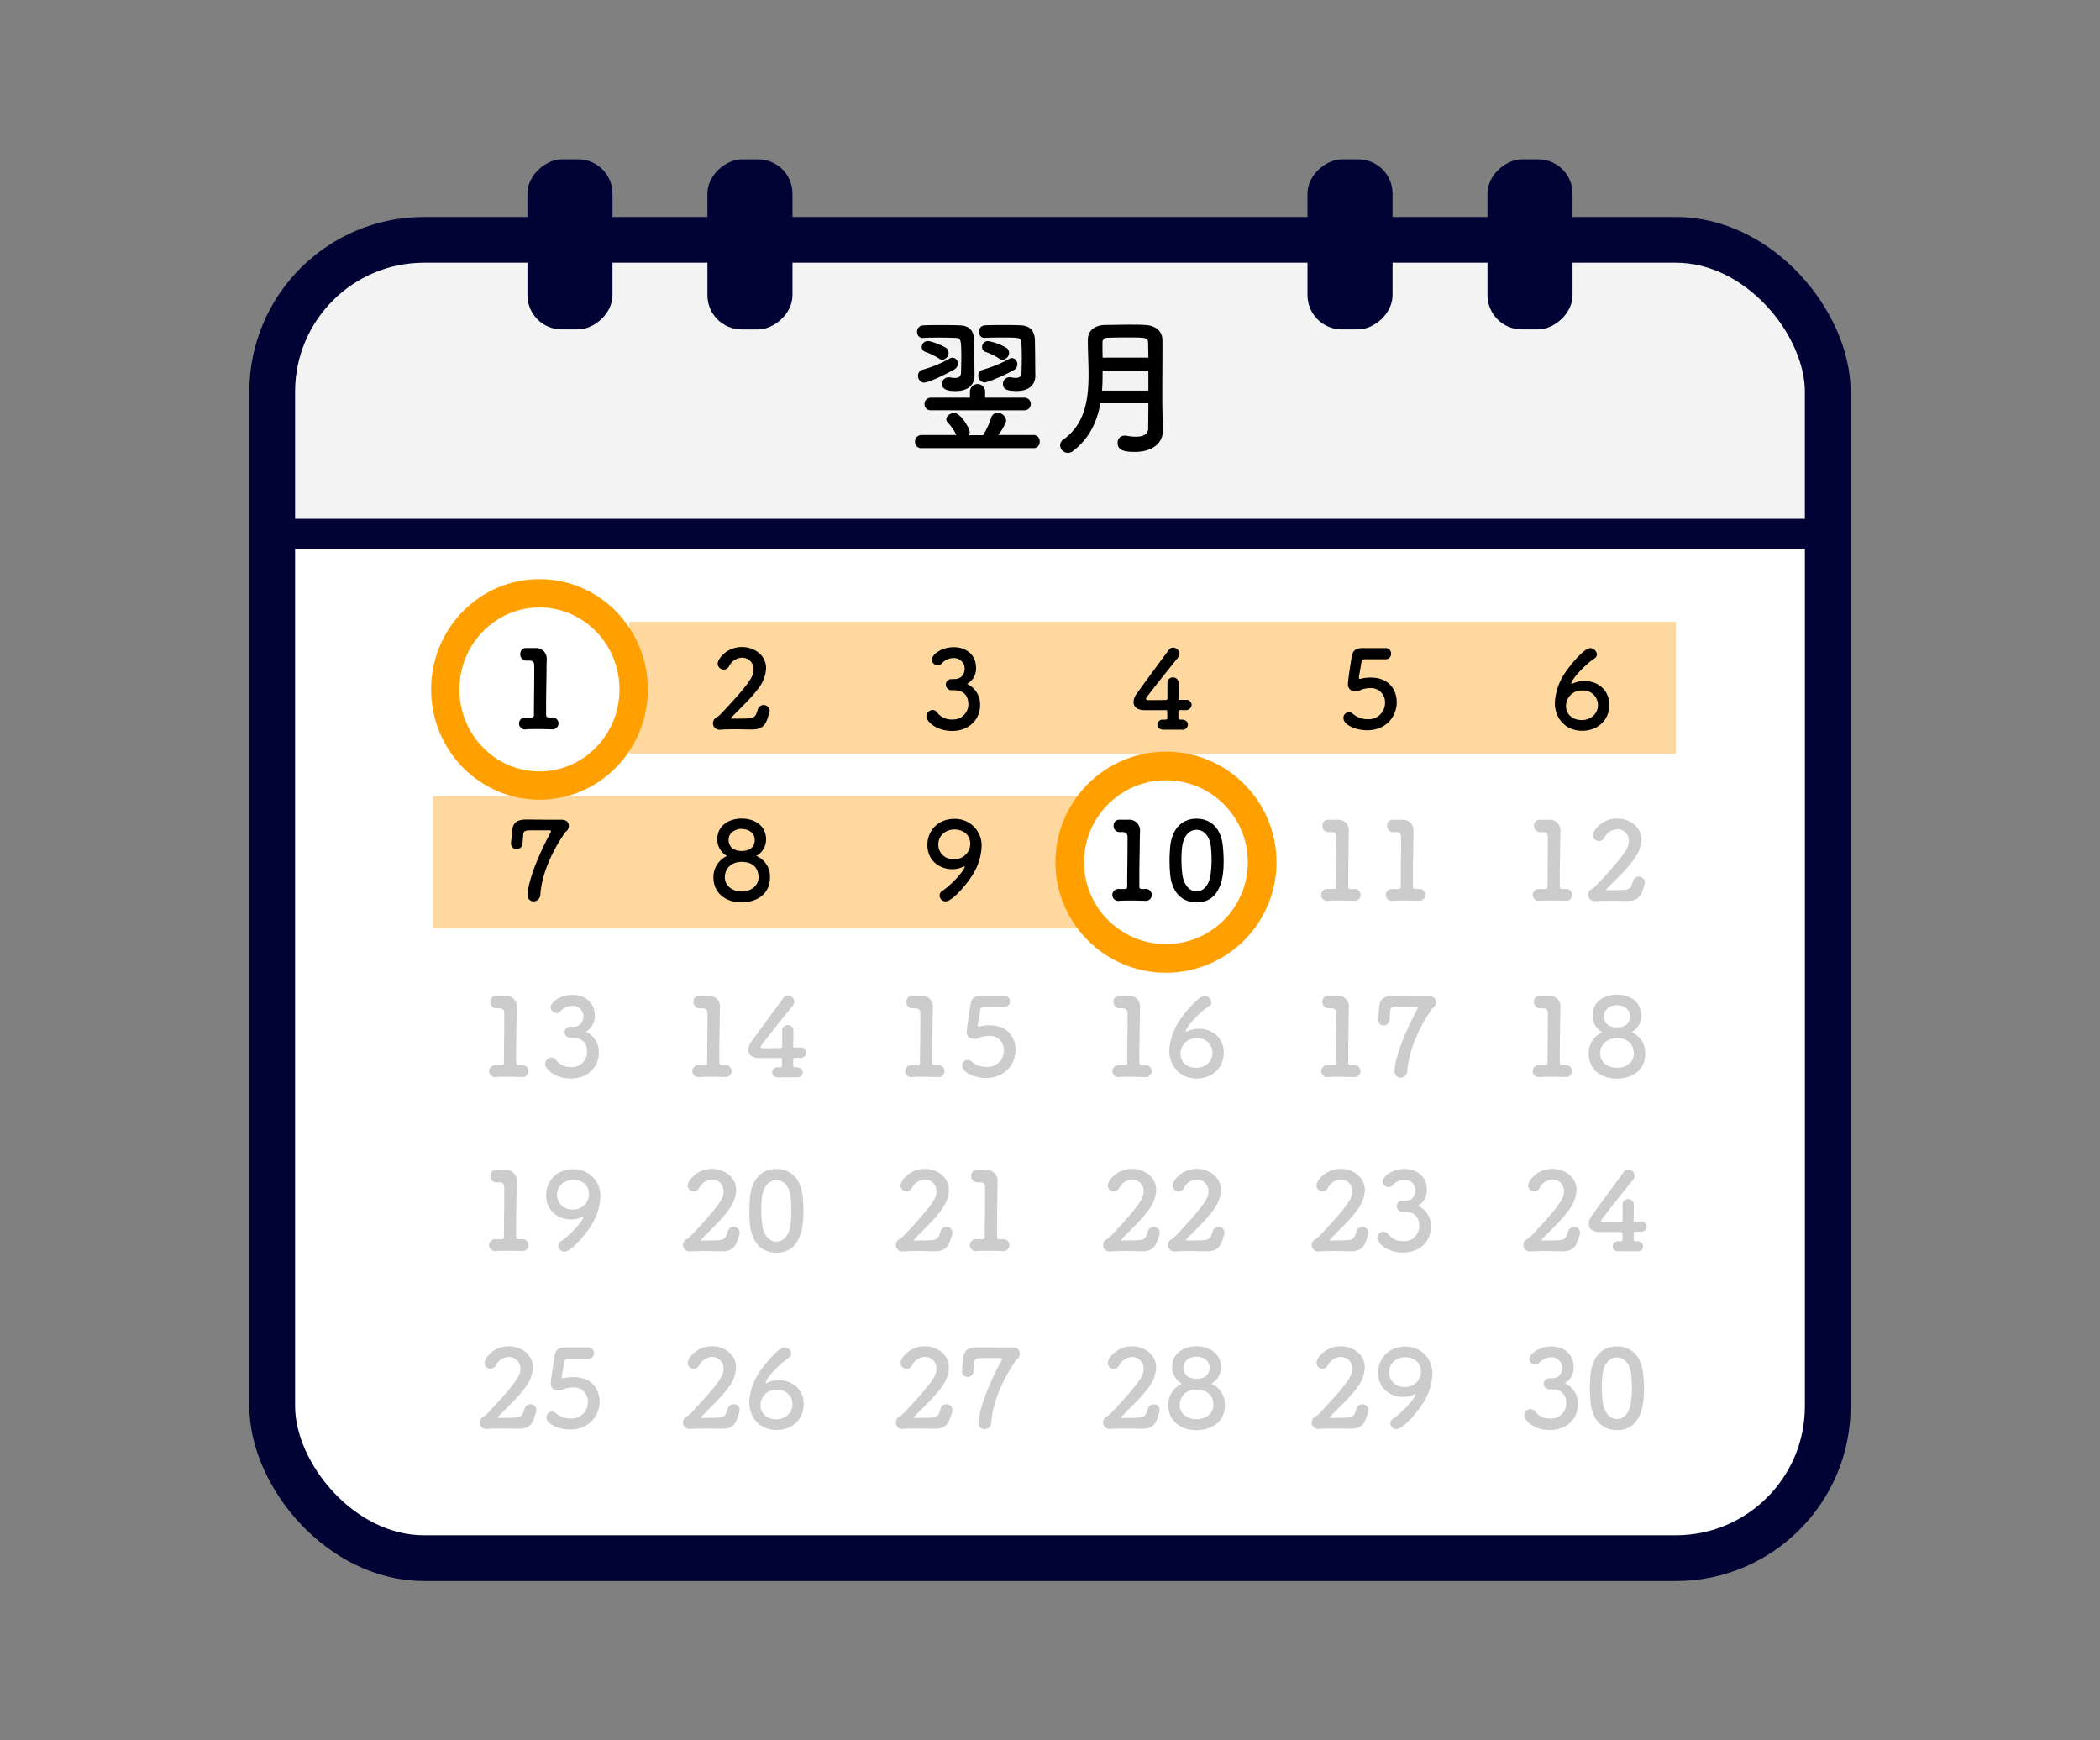 <svg id="レイヤー_1" data-name="レイヤー 1" xmlns="http://www.w3.org/2000/svg" viewBox="0 0 700 580"><rect x="0" y="0" width="700" height="580" fill="#808080" stroke="none"/><defs><style>.cls-1{fill:#f3f3f3;}.cls-2{fill:#fff;}.cls-3,.cls-4,.cls-7,.cls-8{fill:none;}.cls-3,.cls-4{stroke:#000333;}.cls-3{stroke-width:15.25px;}.cls-4{stroke-width:10px;}.cls-5{fill:#000333;}.cls-6{fill:#ffd89f;}.cls-7,.cls-8{stroke:#ffa000;stroke-miterlimit:10;}.cls-7{stroke-width:9.44px;}.cls-8{stroke-width:9.55px;}.cls-9{fill:#ccc;}</style></defs><path class="cls-1" d="M90.74,219.55v-89a50.61,50.61,0,0,1,50.62-50.61H558.64a50.61,50.61,0,0,1,50.62,50.61v89"/><path class="cls-2" d="M612.18,177.91V471.54a50.62,50.62,0,0,1-50.62,50.62H144.28a50.62,50.62,0,0,1-50.62-50.62V177.91"/><rect class="cls-3" x="90.74" y="79.93" width="518.51" height="439.35" rx="50.62"/><line class="cls-4" x1="96.59" y1="177.91" x2="609.26" y2="177.91"/><rect class="cls-5" x="421.66" y="67.27" width="56.69" height="28.35" rx="11.42" transform="translate(531.45 -368.57) rotate(90)"/><rect class="cls-5" x="481.66" y="67.27" width="56.69" height="28.35" rx="11.42" transform="translate(591.45 -428.57) rotate(90)"/><rect class="cls-5" x="221.65" y="67.27" width="56.69" height="28.35" rx="11.42" transform="translate(331.43 -168.55) rotate(90)"/><rect class="cls-5" x="161.64" y="67.27" width="56.69" height="28.35" rx="11.42" transform="translate(271.43 -108.55) rotate(90)"/><path d="M307.11,149.36a2,2,0,0,1-2.09-2.11,2.13,2.13,0,0,1,2.09-2.26l11.71,0a16.91,16.91,0,0,0-3-4.27,1.45,1.45,0,0,1-.38-1c0-1.11,1.36-2.06,2.62-2.06,2.23,0,5.19,5.22,5.19,6.27a2.19,2.19,0,0,1-.34,1.11l3,0,1.79,0a26.53,26.53,0,0,0,2.72-5.87,2.14,2.14,0,0,1,2.09-1.56,2.84,2.84,0,0,1,2.87,2.51c0,.8-1.31,3.16-2.63,4.87l11.81,0a2,2,0,0,1,2,2.16,2,2,0,0,1-2,2.21Zm.54-36.7a1.91,1.91,0,0,1-1.95-2.06,2.06,2.06,0,0,1,2-2.16c2-.1,4.13-.1,6.22-.1s4.18,0,6.07.1c3.21.1,4.62,1.86,4.71,4.92.1,3.42.1,9,.15,11.5v.25c0,3.51-2.58,5.22-6.27,5.22-1.74,0-4.56-.15-4.56-2.36a2.16,2.16,0,0,1,2.14-2.21,1.91,1.91,0,0,1,.53,0,7,7,0,0,0,1.65.2c1.31,0,2-.55,2-1.86,0,0,.1-2.61.1-5.32,0-5.72-.24-6.12-1.8-6.17s-3.2-.1-5.15-.1-3.93,0-5.78.1Zm.38,14.86a2.13,2.13,0,0,1-2-2.26,1.92,1.92,0,0,1,1.36-2,39.9,39.9,0,0,0,9.14-3.76,2,2,0,0,1,1-.3,1.89,1.89,0,0,1,1.75,2,2.19,2.19,0,0,1-1.17,1.91C314.2,125.36,309.25,127.52,308,127.52Zm5-8a21.57,21.57,0,0,0-4.47-2.21,1.75,1.75,0,0,1-1.31-1.66,2,2,0,0,1,2-2c1.41,0,5.15,1.66,6.07,2.26a2,2,0,0,1,.87,1.66,2.28,2.28,0,0,1-2,2.31A2.19,2.19,0,0,1,313,119.54Zm-2.77,17.22a2,2,0,0,1-2.09-2,2.09,2.09,0,0,1,2.09-2.21h13.06v-2a2.53,2.53,0,0,1,5.06,0v2h13.11a2.11,2.11,0,0,1,0,4.22Zm17.92-9.29a2.17,2.17,0,0,1-2.09-2.26,2,2,0,0,1,1.36-1.91,43.27,43.27,0,0,0,8.94-3.66,1.81,1.81,0,0,1,.92-.3,2,2,0,0,1,1.8,2.1A2.16,2.16,0,0,1,338,123.3C333.78,125.66,329,127.47,328.14,127.47Zm.15-14.81a1.92,1.92,0,0,1-2-2.06,2.06,2.06,0,0,1,2-2.16c2-.1,4-.1,6-.1s3.93,0,5.83.1c3.2.1,4.71,1.86,4.81,4.92.09,3.42.09,9.14.14,11.65v.2c0,2.86-1.89,5.12-6.21,5.12-3.65,0-4.57-.8-4.57-2.36a2.13,2.13,0,0,1,2.09-2.21,1.91,1.91,0,0,1,.53,0,7,7,0,0,0,1.61.2c1.31,0,1.94-.55,1.94-1.7,0,0,.1-2.67.1-5.43,0-1.7-.05-3.41-.15-4.51-.19-1.81-.29-1.81-6.56-1.81-1.79,0-3.69,0-5.53.1Zm4.76,6.88a21.82,21.82,0,0,0-4.47-2.21,1.71,1.71,0,0,1-1.26-1.66,2,2,0,0,1,2-2,19.11,19.11,0,0,1,6.12,2.26,2,2,0,0,1,.87,1.66,2.32,2.32,0,0,1-2.09,2.31A2.16,2.16,0,0,1,333.05,119.54Z"/><path d="M387.59,143.88c0,3-2.57,6.73-9.32,6.73-3.55,0-5.73-.55-5.73-3a2.26,2.26,0,0,1,2.23-2.41,2,2,0,0,1,.54,0,18.4,18.4,0,0,0,3.3.35c2.23,0,4.13-.65,4.13-2.91,0-2.46.05-5.27.05-8.23h-16c-1.07,6-3.55,11.64-9.13,15.91a2.74,2.74,0,0,1-1.71.6,2.6,2.6,0,0,1-2.57-2.51,2.32,2.32,0,0,1,1.07-1.91c7.24-5.17,8.4-13.4,8.4-21.68,0-3.92-.24-7.83-.24-11.45,0-3.46,2.52-5,5.83-5.07,2.18,0,5-.1,7.62-.1,1.95,0,3.89,0,5.54.1,3.3.15,5.83,1.76,5.88,5.07V117c0,4.72-.05,9.74-.05,14.2,0,2,0,3.82.05,5.53l.09,7.07Zm-4.8-20.38H367.53c0,2.21,0,4.42-.19,6.68h15.45Zm0-4.32c0-1.75-.05-3.46-.1-5-.05-1.66-.73-1.71-6.41-1.71-2.48,0-5,0-7,.1-1.11,0-1.79.45-1.79,1.61,0,1.55,0,3.26.05,5Z"/><rect class="cls-6" x="209.69" y="207.19" width="348.91" height="44.05"/><rect class="cls-6" x="144.32" y="265.31" width="215.81" height="44.05"/><ellipse class="cls-7" cx="179.82" cy="229.76" rx="31.4" ry="32.04"/><circle class="cls-8" cx="388.65" cy="287.34" r="32.07"/><path d="M183.63,239.12h.14a2,2,0,1,1,0,3.92h-.14c-1,0-2.38-.07-3.82-.07-1.69,0-3.42,0-4.32.07a2,2,0,1,1-.18-3.92h.18c.4,0,1.12,0,1.66,0s.83-.22.83-.87c0-4,.1-9.72.1-13.28,0-1.51,0-2.63,0-3.1,0-1.11-.4-1.69-1.59-1.72h-.86a2,2,0,0,1-2.2-2.13,1.89,1.89,0,0,1,1.88-2.05h.14c.43,0,.9,0,1.4,0s.94,0,1.26,0h.33a3.55,3.55,0,0,1,3.81,3.74v.08c0,.64-.07,1.69-.07,3,0,3-.14,7.38-.14,12,0,1.11,0,2.26,0,3.38,0,.54.18.9.76.9Z"/><path d="M255.79,239.59c-.75,2.23-2,3.52-5,3.52h-.36c-1.48,0-3.06-.07-4.64-.07-2.06,0-4.07,0-5.73.15h-.14a2.17,2.17,0,0,1-2.27-2.13,2.19,2.19,0,0,1,1.26-2,7,7,0,0,0,1.37-1.11c10.69-11.3,10.91-13,10.91-14.87a3.78,3.78,0,0,0-3.86-3.89,5,5,0,0,0-4.28,2.78,2,2,0,0,1-3.82-.8c0-1.51,2.92-5.54,8.07-5.54,4.1,0,8.06,2.66,8.06,7.06a11.83,11.83,0,0,1-2.73,6.94c-2.6,3.49-5.91,6.37-8.86,9.54a.33.33,0,0,0-.11.22c0,.07.07.14.29.14,1.26-.07,4.1,0,5.8-.14,2.05-.18,2.26-1.15,2.8-2.81a2.08,2.08,0,0,1,2-1.62,2,2,0,0,1,2,1.94,2.09,2.09,0,0,1-.14.76Z"/><path d="M318.24,226.31c2.19-.08,3.31-1.52,3.31-3.68v-.1a3.56,3.56,0,0,0-3.82-3.21,5.19,5.19,0,0,0-3.88,1.87,1.6,1.6,0,0,1-1.23.54,2,2,0,0,1-2-1.94c0-1.48,3-4.1,7.27-4.1,3.78,0,7.46,2.16,7.46,6.91a5.81,5.81,0,0,1-3,5.32,7.51,7.51,0,0,1,4.36,7c0,5.08-3.89,8.68-9.32,8.68s-8.61-3.28-8.61-4.86a2.2,2.2,0,0,1,2.09-2.13,2,2,0,0,1,1.41.69,6,6,0,0,0,5.29,2.48,5.05,5.05,0,0,0,5.22-4.93c0-4.39-3.14-4.82-4.79-4.82h-.33c-.21,0-.39,0-.54,0a1.9,1.9,0,0,1-1.87-1.87,1.84,1.84,0,0,1,1.84-1.83Z"/><path d="M389.08,237.07a.36.36,0,0,0-.4-.4c-3.41,0-6.83,0-7.19,0-2.42,0-3.64-1.12-3.64-2.7a4.61,4.61,0,0,1,1-2.7c2.16-3.06,8.1-11.12,10.76-14.69a1.71,1.71,0,0,1,1.44-.75,2.18,2.18,0,0,1,2.12,2,2.3,2.3,0,0,1-.54,1.37c-1.62,2-8.38,10.4-10.4,13.17a.78.78,0,0,0-.21.5c0,.47.54.47,1.33.47,1.11,0,3.17,0,5.29-.07a.45.45,0,0,0,.5-.5V231c0-1.4,0-2.48,0-3.2v-.14a1.84,1.84,0,0,1,1.87-1.91,1.88,1.88,0,0,1,1.87,2.05c0,1.62,0,2.63-.07,5,0,.29,0,.44.39.44,1.16,0,1.95,0,2.09,0h.11a1.69,1.69,0,0,1,1.8,1.66,1.87,1.87,0,0,1-2.05,1.76c-.58,0-1.15,0-1.73,0-.25,0-.61,0-.61.39,0,.58,0,1.55,0,2.23,0,.4.15.54,1,.54h.07c1.41,0,2.09.83,2.09,1.7a1.75,1.75,0,0,1-2,1.65h-.18c-1,0-2.05,0-3.09,0s-2,0-2.77,0c-1.05,0-2.13-.39-2.13-1.65a1.76,1.76,0,0,1,2-1.7H388l.43,0c.32,0,.68-.07.68-.47Z"/><path d="M455.7,243.37c-4.14,0-7.88-2-7.88-4a1.85,1.85,0,0,1,3.1-1.52,7.42,7.42,0,0,0,4.93,1.84,5.45,5.45,0,0,0,5.83-5.51,4.7,4.7,0,0,0-5-4.86,9.35,9.35,0,0,0-2.87.51,5.28,5.28,0,0,1-1.41.5c-.18,0-.36,0-.54,0-1.58,0-2.55-.72-2.55-2.42,0-1.22,1.11-8.17,1.25-9.07.37-1.94,1.23-2.84,3.5-2.84h.25c.29,0,1.15,0,7.52,0a1.8,1.8,0,0,1,1.87,1.87,1.77,1.77,0,0,1-1.83,1.83l-6.95,0c-.72,0-1,.39-1.11,1-.19,1.26-.73,4.14-.83,4.86,0,.11,0,.18,0,.25,0,.33.14.44.36.44a4,4,0,0,0,.83-.18,12.74,12.74,0,0,1,2.7-.26c6.3,0,8.71,4.25,8.71,8.25C465.53,238.76,462.11,243.37,455.7,243.37Z"/><path d="M527.4,243.55c-5.58,0-9.11-4.18-9.11-9.25a19,19,0,0,1,2.49-8.61c1.47-2.7,7-9.68,9.32-9.68a2.27,2.27,0,0,1,2.2,2.09,1.58,1.58,0,0,1-.79,1.33c-3.46,2.27-7.74,7.16-7.74,8.31,0,.11,0,.18.18.18l.21-.07a9.38,9.38,0,0,1,4-.9c4.18,0,8.28,2.77,8.28,8C536.4,240.52,532,243.55,527.4,243.55Zm.15-13.43A5.2,5.2,0,0,0,522,235.2c0,3.31,2.7,4.78,5.22,4.78,3.09,0,5.43-2.12,5.43-5A4.85,4.85,0,0,0,527.55,230.12Z"/><path d="M177.87,300.41a2,2,0,0,1-2-2.2c0-2.55,1.7-9.64,7.63-20.73a.86.86,0,0,0,.15-.47c0-.18-.15-.29-.54-.29h-.11c-.36,0-.61,0-5.47,0-2.2,0-3,0-3.13,1.48,0,.28-.18,2.48-.22,2.87a2,2,0,0,1-1.94,1.95,1.89,1.89,0,0,1-1.91-1.95v-.28c.14-1.12.36-3.31.43-4.14.29-2.74,1.91-3.53,4.75-3.53,1.88,0,5.73.07,8.86.07,1,0,2,0,2.73,0h.11c1.73,0,2.41,1,2.41,2.08a2.32,2.32,0,0,1-1,1.91c-.47.29-.86,1.19-1.19,1.66-3.34,5-6.87,12.45-7.3,19.25A2.36,2.36,0,0,1,177.87,300.41Z"/><path d="M256.66,292.34c0,6.12-5,8.39-9.54,8.39-5.08,0-9.32-3-9.32-8.39a7.82,7.82,0,0,1,4.53-7.09,6.27,6.27,0,0,1-3.24-5.5c0-4.72,4-6.95,8.14-6.95s8.13,2.23,8.13,6.95a6.27,6.27,0,0,1-3.24,5.5A7.42,7.42,0,0,1,256.66,292.34Zm-9.43-5.11c-3.75,0-5.62,2.52-5.62,5.11,0,3.06,2.77,4.76,5.62,4.76s5.61-1.7,5.61-4.76C252.84,291.63,252.77,287.23,247.23,287.23Zm0-11c-1.84,0-4.36,1.07-4.36,3.63s1.94,3.74,4.25,3.74c4.28,0,4.46-2.88,4.46-3.74C251.58,277.66,249.57,276.26,247.23,276.26Z"/><path d="M313.2,298.43a1.8,1.8,0,0,1,.94-1.55c3.27-2.16,7.41-6.95,7.41-8,0-.1,0-.14-.11-.14a1.22,1.22,0,0,0-.25.07,8.67,8.67,0,0,1-3.78.87c-3.89,0-8.28-2.6-8.28-8.1,0-4.79,3.6-8.68,9-8.68a8.83,8.83,0,0,1,9.07,9.22,19,19,0,0,1-2.49,8.6c-1.54,2.84-7,9.68-9.54,9.68A2,2,0,0,1,313.2,298.43Zm5-22c-3.09,0-5.43,2.12-5.43,5a4.85,4.85,0,0,0,5.14,4.9,5.2,5.2,0,0,0,5.51-5.08C323.42,277.91,320.72,276.44,318.2,276.44Z"/><path d="M381.38,296.27h.15a2,2,0,1,1,0,3.92h-.15c-1,0-2.37-.07-3.81-.07-1.69,0-3.42,0-4.32.07a2,2,0,1,1-.18-3.92h.18c.39,0,1.11,0,1.65,0,.69,0,.83-.21.83-.86,0-4,.11-9.72.11-13.28,0-1.51,0-2.63,0-3.1,0-1.11-.39-1.69-1.58-1.73h-.86a2,2,0,0,1-2.2-2.12,1.88,1.88,0,0,1,1.87-2h.15c.43,0,.9,0,1.4,0s.94,0,1.26,0h.32A3.55,3.55,0,0,1,380,276.9V277c0,.65-.07,1.7-.07,3,0,3-.15,7.38-.15,12,0,1.11,0,2.26,0,3.38,0,.54.18.9.76.9Z"/><path d="M390.06,291.41c-.14-1.55-.21-3.06-.21-4.57s.07-2.81.18-4.29c.5-6.26,3.92-9.71,8.81-9.71s8.21,3.27,8.79,9.28c.14,1.59.25,3.17.25,4.72,0,3.49-.11,13.89-9,13.89C394.06,300.73,390.64,297.46,390.06,291.41Zm13.46.14a37.73,37.73,0,0,0,.33-5.11c0-1.33-.07-2.66-.18-3.89-.36-3.78-2.23-6-4.83-6s-4.5,2.3-4.85,6.19c-.11,1.22-.18,2.48-.18,3.71a41.63,41.63,0,0,0,.28,4.75c.44,3.67,2.38,5.86,4.75,5.86S403,295,403.52,291.55Z"/><path class="cls-9" d="M451,296.27h.14a2,2,0,1,1,0,3.92H451c-1,0-2.38-.07-3.82-.07-1.69,0-3.42,0-4.32.07a2,2,0,1,1-.18-3.92h.18c.4,0,1.12,0,1.66,0s.83-.21.83-.86c0-4,.1-9.72.1-13.28,0-1.51,0-2.63,0-3.1,0-1.11-.4-1.69-1.58-1.73h-.87a2,2,0,0,1-2.19-2.12,1.88,1.88,0,0,1,1.87-2h.14c.43,0,.9,0,1.4,0s.94,0,1.26,0h.33a3.55,3.55,0,0,1,3.81,3.74V277c0,.65-.07,1.7-.07,3,0,3-.14,7.38-.14,12,0,1.11,0,2.26,0,3.38,0,.54.18.9.76.9Z"/><path class="cls-9" d="M472.56,296.27h.14a2,2,0,1,1,0,3.92h-.14c-1,0-2.38-.07-3.82-.07-1.69,0-3.42,0-4.32.07a2,2,0,1,1-.18-3.92h.18c.4,0,1.12,0,1.66,0s.83-.21.83-.86c0-4,.1-9.72.1-13.28,0-1.51,0-2.63,0-3.1,0-1.11-.4-1.69-1.59-1.73h-.86a2,2,0,0,1-2.19-2.12,1.88,1.88,0,0,1,1.87-2h.14c.43,0,.9,0,1.4,0s.94,0,1.26,0h.33a3.55,3.55,0,0,1,3.81,3.74V277c0,.65-.07,1.7-.07,3,0,3-.14,7.38-.14,12,0,1.11,0,2.26,0,3.38,0,.54.18.9.76.9Z"/><path class="cls-9" d="M521.5,296.27h.15a2,2,0,1,1,0,3.92h-.15c-1,0-2.37-.07-3.81-.07-1.69,0-3.42,0-4.32.07a2,2,0,1,1-.18-3.92h.18c.4,0,1.11,0,1.66,0s.82-.21.82-.86c0-4,.11-9.72.11-13.28,0-1.51,0-2.63,0-3.1,0-1.11-.39-1.69-1.58-1.73h-.86a2,2,0,0,1-2.2-2.12,1.88,1.88,0,0,1,1.87-2h.15c.43,0,.9,0,1.4,0s.94,0,1.26,0h.33a3.55,3.55,0,0,1,3.81,3.74V277c0,.65-.07,1.7-.07,3,0,3-.14,7.38-.14,12,0,1.11,0,2.26,0,3.38,0,.54.18.9.76.9Z"/><path class="cls-9" d="M547.53,296.74c-.75,2.23-2,3.52-5,3.52h-.36c-1.48,0-3.06-.07-4.64-.07-2.06,0-4.07,0-5.73.15h-.14a2.15,2.15,0,0,1-1-4.11,7.85,7.85,0,0,0,1.37-1.11c10.69-11.31,10.9-13,10.9-14.87a3.77,3.77,0,0,0-3.85-3.89,5,5,0,0,0-4.28,2.77,2,2,0,0,1-3.82-.79c0-1.51,2.92-5.54,8.07-5.54,4.1,0,8.06,2.66,8.06,7.05,0,2-.79,4.32-2.73,6.95-2.6,3.49-5.91,6.37-8.86,9.54a.31.31,0,0,0-.11.22c0,.07.07.14.29.14,1.26-.07,4.1,0,5.79-.14,2.06-.18,2.27-1.16,2.81-2.81a2.08,2.08,0,0,1,2-1.62,2,2,0,0,1,2,1.94,2.09,2.09,0,0,1-.14.76Z"/><path class="cls-9" d="M173.63,355h.14a2,2,0,1,1,0,3.93h-.14c-1,0-2.38-.08-3.82-.08-1.69,0-3.42,0-4.32.08a2,2,0,1,1-.18-3.93h.18c.4,0,1.12,0,1.66,0s.82-.22.82-.86c0-4,.11-9.72.11-13.29,0-1.51,0-2.62,0-3.09,0-1.12-.4-1.69-1.59-1.73h-.86a2,2,0,0,1-2.2-2.12,1.89,1.89,0,0,1,1.88-2.06h.14c.43,0,.9,0,1.4,0s.94,0,1.26,0h.33a3.55,3.55,0,0,1,3.81,3.75v.07c0,.65-.07,1.69-.07,3,0,3-.14,7.38-.14,12,0,1.12,0,2.27,0,3.38,0,.54.18.9.76.9Z"/><path class="cls-9" d="M191.16,342.19c2.19-.07,3.31-1.51,3.31-3.67v-.11a3.55,3.55,0,0,0-3.82-3.2,5.19,5.19,0,0,0-3.88,1.87,1.63,1.63,0,0,1-1.23.54,2,2,0,0,1-2-1.95c0-1.47,3-4.1,7.27-4.1,3.78,0,7.46,2.16,7.46,6.91a5.82,5.82,0,0,1-3,5.33,7.48,7.48,0,0,1,4.36,6.95c0,5.07-3.89,8.67-9.32,8.67s-8.61-3.27-8.61-4.86a2.2,2.2,0,0,1,2.09-2.12,1.94,1.94,0,0,1,1.41.68c1.62,1.8,2.77,2.49,5.29,2.49a5.05,5.05,0,0,0,5.22-4.94c0-4.39-3.13-4.82-4.79-4.82h-.33c-.21,0-.39,0-.53,0a1.92,1.92,0,0,1-1.88-1.88,1.84,1.84,0,0,1,1.84-1.83Z"/><path class="cls-9" d="M241.37,355h.14a2,2,0,1,1,0,3.93h-.14c-1,0-2.38-.08-3.82-.08-1.69,0-3.42,0-4.32.08a2,2,0,1,1-.18-3.93h.18c.4,0,1.12,0,1.66,0s.82-.22.82-.87c0-4,.11-9.71.11-13.28,0-1.51,0-2.63,0-3.09,0-1.12-.4-1.69-1.59-1.73h-.86a2,2,0,0,1-2.2-2.12,1.88,1.88,0,0,1,1.87-2.06h.15c.43,0,.9,0,1.4,0s.94,0,1.26,0h.33a3.55,3.55,0,0,1,3.81,3.75v.07c0,.65-.07,1.69-.07,3,0,3-.14,7.38-.14,12,0,1.12,0,2.27,0,3.38,0,.54.18.9.76.9Z"/><path class="cls-9" d="M260.66,353a.35.35,0,0,0-.39-.39c-3.42,0-6.84,0-7.2,0-2.41,0-3.64-1.11-3.64-2.7a4.71,4.71,0,0,1,1-2.7c2.16-3.06,8.1-11.12,10.76-14.68a1.72,1.72,0,0,1,1.44-.76,2.19,2.19,0,0,1,2.13,2.05,2.3,2.3,0,0,1-.54,1.37c-1.62,2-8.39,10.4-10.41,13.17a.8.8,0,0,0-.21.51c0,.47.54.47,1.33.47,1.11,0,3.17,0,5.29-.08a.45.45,0,0,0,.5-.5v-1.87c0-1.41,0-2.49,0-3.21v-.14a1.84,1.84,0,0,1,1.87-1.91,1.88,1.88,0,0,1,1.87,2.05c0,1.62,0,2.63-.07,5,0,.29,0,.43.4.43,1.15,0,1.94,0,2.08,0H267a1.69,1.69,0,0,1,1.8,1.66,1.86,1.86,0,0,1-2.05,1.76c-.58,0-1.15,0-1.73,0-.25,0-.61,0-.61.4,0,.57,0,1.54,0,2.23,0,.39.14.54,1,.54h.08c1.4,0,2.08.82,2.08,1.69s-.64,1.65-2,1.65h-.18c-1,0-2.05,0-3.09,0s-2,0-2.77,0c-1.05,0-2.13-.39-2.13-1.65a1.75,1.75,0,0,1,2-1.69h.15l.43,0c.32,0,.68-.07.68-.46Z"/><path class="cls-9" d="M312.3,355h.15a2,2,0,1,1,0,3.93h-.15c-1,0-2.37-.08-3.81-.08-1.69,0-3.42,0-4.32.08A2,2,0,1,1,304,355h.18c.4,0,1.12,0,1.66,0s.82-.22.82-.86c0-4,.11-9.72.11-13.29,0-1.51,0-2.62,0-3.09,0-1.12-.39-1.69-1.58-1.73h-.86a2,2,0,0,1-2.2-2.12,1.88,1.88,0,0,1,1.87-2.06h.15c.43,0,.9,0,1.4,0s.94,0,1.26,0h.33a3.55,3.55,0,0,1,3.81,3.75v.07c0,.65-.07,1.69-.07,3,0,3-.14,7.38-.14,12,0,1.12,0,2.27,0,3.38,0,.54.18.9.76.9Z"/><path class="cls-9" d="M328.65,359.25c-4.14,0-7.88-2-7.88-4a1.83,1.83,0,0,1,3.09-1.51,7.49,7.49,0,0,0,4.93,1.83,5.45,5.45,0,0,0,5.84-5.5,4.7,4.7,0,0,0-5-4.86,9.41,9.41,0,0,0-2.88.5,4.79,4.79,0,0,1-1.4.5c-.18,0-.36,0-.54,0-1.59,0-2.56-.72-2.56-2.41,0-1.22,1.12-8.17,1.26-9.07.36-1.95,1.23-2.85,3.49-2.85h.26c.28,0,1.15,0,7.52,0a1.81,1.81,0,0,1,1.87,1.87,1.78,1.78,0,0,1-1.84,1.84l-6.94,0c-.72,0-1,.4-1.12,1-.18,1.26-.72,4.14-.83,4.86,0,.1,0,.18,0,.25,0,.32.14.43.36.43a3.8,3.8,0,0,0,.82-.18,12.94,12.94,0,0,1,2.71-.25c6.29,0,8.71,4.24,8.71,8.24C338.48,354.64,335.06,359.25,328.65,359.25Z"/><path class="cls-9" d="M381.38,355h.15a2,2,0,1,1,0,3.93h-.15c-1,0-2.37-.08-3.81-.08-1.69,0-3.42,0-4.32.08a2,2,0,1,1-.18-3.93h.18c.39,0,1.11,0,1.65,0,.69,0,.83-.22.83-.87,0-4,.11-9.71.11-13.28,0-1.51,0-2.63,0-3.09,0-1.12-.39-1.69-1.58-1.73h-.86a2,2,0,0,1-2.2-2.12,1.88,1.88,0,0,1,1.87-2.06h.15c.43,0,.9,0,1.4,0s.94,0,1.26,0h.32a3.56,3.56,0,0,1,3.82,3.75v.07c0,.65-.07,1.69-.07,3,0,3-.15,7.38-.15,12,0,1.12,0,2.27,0,3.38,0,.54.18.9.76.9Z"/><path class="cls-9" d="M398.88,359.43c-5.58,0-9.11-4.17-9.11-9.25a19,19,0,0,1,2.49-8.6c1.47-2.7,7-9.69,9.32-9.69a2.27,2.27,0,0,1,2.2,2.09,1.58,1.58,0,0,1-.8,1.33c-3.45,2.27-7.73,7.17-7.73,8.32,0,.11,0,.18.18.18l.21-.07a9.2,9.2,0,0,1,4-.9c4.18,0,8.28,2.77,8.28,8C407.88,356.41,403.49,359.43,398.88,359.43ZM399,346a5.2,5.2,0,0,0-5.5,5.08c0,3.31,2.7,4.79,5.22,4.79,3.09,0,5.43-2.13,5.43-5A4.86,4.86,0,0,0,399,346Z"/><path class="cls-9" d="M451,355h.14a2,2,0,1,1,0,3.93H451c-1,0-2.38-.08-3.82-.08-1.69,0-3.42,0-4.32.08a2,2,0,1,1-.18-3.93h.18c.4,0,1.12,0,1.66,0s.83-.22.83-.87c0-4,.1-9.71.1-13.28,0-1.51,0-2.63,0-3.09,0-1.12-.4-1.69-1.58-1.73h-.87a2,2,0,0,1-2.19-2.12,1.88,1.88,0,0,1,1.87-2.06h.14c.43,0,.9,0,1.4,0s.94,0,1.26,0h.33a3.55,3.55,0,0,1,3.81,3.75v.07c0,.65-.07,1.69-.07,3,0,3-.14,7.38-.14,12,0,1.12,0,2.27,0,3.38,0,.54.18.9.76.9Z"/><path class="cls-9" d="M466.8,359.14a2,2,0,0,1-1.95-2.19c0-2.56,1.7-9.65,7.64-20.74a.92.92,0,0,0,.14-.46c0-.18-.14-.29-.54-.29H472c-.36,0-.61,0-5.47,0-2.2,0-3,0-3.13,1.48,0,.29-.18,2.48-.22,2.88a2,2,0,0,1-1.94,1.94,1.88,1.88,0,0,1-1.91-1.94v-.29c.15-1.11.36-3.31.43-4.14.29-2.73,1.91-3.53,4.75-3.53,1.88,0,5.73.08,8.86.08,1,0,2,0,2.74,0h.1c1.73,0,2.41,1,2.41,2.09a2.33,2.33,0,0,1-1,1.91c-.46.28-.86,1.18-1.19,1.65-3.34,5-6.87,12.46-7.3,19.26A2.36,2.36,0,0,1,466.8,359.14Z"/><path class="cls-9" d="M521.5,355h.15a2,2,0,1,1,0,3.93h-.15c-1,0-2.37-.08-3.81-.08-1.69,0-3.42,0-4.32.08a2,2,0,1,1-.18-3.93h.18c.4,0,1.11,0,1.66,0s.82-.22.82-.87c0-4,.11-9.71.11-13.28,0-1.51,0-2.63,0-3.09,0-1.12-.39-1.69-1.58-1.73h-.86a2,2,0,0,1-2.2-2.12,1.88,1.88,0,0,1,1.87-2.06h.15c.43,0,.9,0,1.4,0s.94,0,1.26,0h.33a3.55,3.55,0,0,1,3.81,3.75v.07c0,.65-.07,1.69-.07,3,0,3-.14,7.38-.14,12,0,1.12,0,2.27,0,3.38,0,.54.18.9.76.9Z"/><path class="cls-9" d="M548.4,351.08c0,6.12-5,8.39-9.54,8.39-5.08,0-9.32-3-9.32-8.39a7.79,7.79,0,0,1,4.53-7.09,6.3,6.3,0,0,1-3.24-5.51c0-4.71,4-7,8.14-7s8.13,2.24,8.13,7a6.3,6.3,0,0,1-3.24,5.51A7.4,7.4,0,0,1,548.4,351.08ZM539,346c-3.75,0-5.62,2.52-5.62,5.11,0,3.06,2.77,4.75,5.62,4.75s5.61-1.69,5.61-4.75C544.58,350.36,544.51,346,539,346Zm0-11c-1.84,0-4.36,1.08-4.36,3.63s1.94,3.75,4.25,3.75c4.28,0,4.46-2.88,4.46-3.75C543.32,336.39,541.3,335,539,335Z"/><path class="cls-9" d="M173.63,413h.14a2,2,0,1,1,0,3.92h-.14c-1,0-2.38-.07-3.82-.07-1.69,0-3.42,0-4.32.07a2,2,0,1,1-.18-3.92h.18c.4,0,1.12,0,1.66,0s.82-.21.82-.86c0-4,.11-9.72.11-13.28,0-1.51,0-2.63,0-3.1,0-1.11-.4-1.69-1.59-1.73h-.86a2,2,0,0,1-2.2-2.12,1.89,1.89,0,0,1,1.88-2h.14c.43,0,.9,0,1.4,0s.94,0,1.26,0h.33a3.55,3.55,0,0,1,3.81,3.74v.07c0,.65-.07,1.7-.07,3,0,3-.14,7.38-.14,12,0,1.12,0,2.27,0,3.39,0,.54.18.9.76.9Z"/><path class="cls-9" d="M186.12,415.18a1.81,1.81,0,0,1,.93-1.55c3.28-2.16,7.42-6.95,7.42-8,0-.11,0-.14-.11-.14a.8.8,0,0,0-.25.07,8.65,8.65,0,0,1-3.78.86c-3.89,0-8.28-2.59-8.28-8.09,0-4.79,3.6-8.68,9-8.68a8.83,8.83,0,0,1,9.07,9.21,19,19,0,0,1-2.49,8.61c-1.54,2.84-7,9.68-9.53,9.68A2,2,0,0,1,186.12,415.18Zm5-22c-3.09,0-5.43,2.13-5.43,5a4.86,4.86,0,0,0,5.14,4.9,5.2,5.2,0,0,0,5.51-5.08C196.34,394.66,193.64,393.18,191.12,393.18Z"/><path class="cls-9" d="M245.79,413.49c-.75,2.23-2,3.52-5,3.52h-.36c-1.48,0-3.06-.07-4.64-.07-2.06,0-4.07,0-5.73.14h-.14a2.15,2.15,0,0,1-1-4.1,7.85,7.85,0,0,0,1.37-1.11c10.69-11.31,10.9-13,10.9-14.87a3.77,3.77,0,0,0-3.85-3.89,5,5,0,0,0-4.28,2.77,2,2,0,0,1-3.82-.79c0-1.51,2.92-5.54,8.07-5.54,4.1,0,8.06,2.66,8.06,7.05,0,2-.79,4.32-2.73,6.95-2.6,3.49-5.91,6.37-8.86,9.54a.31.31,0,0,0-.11.21c0,.08.07.15.29.15,1.26-.07,4.1,0,5.8-.15,2.05-.17,2.26-1.15,2.8-2.8a2.08,2.08,0,0,1,2-1.62,2,2,0,0,1,2,1.94,2.09,2.09,0,0,1-.14.76Z"/><path class="cls-9" d="M250,408.16c-.14-1.55-.21-3.06-.21-4.57s.07-2.81.18-4.29c.5-6.26,3.92-9.72,8.82-9.72s8.2,3.28,8.78,9.29c.14,1.58.25,3.17.25,4.72,0,3.49-.11,13.89-9,13.89C254,417.48,250.62,414.2,250,408.16Zm13.47.14a39.59,39.59,0,0,0,.32-5.11c0-1.33-.07-2.66-.18-3.89-.36-3.78-2.23-6-4.82-6s-4.5,2.3-4.86,6.19c-.11,1.22-.18,2.48-.18,3.7a41.67,41.67,0,0,0,.28,4.76c.44,3.67,2.38,5.86,4.76,5.86S263,411.72,263.51,408.3Z"/><path class="cls-9" d="M316.73,413.49c-.75,2.23-2.05,3.52-5,3.52h-.36c-1.48,0-3.06-.07-4.65-.07-2.05,0-4.06,0-5.72.14h-.14a2.15,2.15,0,0,1-1-4.1,7.85,7.85,0,0,0,1.37-1.11c10.69-11.31,10.91-13,10.91-14.87a3.78,3.78,0,0,0-3.86-3.89,5,5,0,0,0-4.28,2.77,2,2,0,0,1-3.82-.79c0-1.51,2.92-5.54,8.07-5.54,4.1,0,8.06,2.66,8.06,7.05,0,2-.79,4.32-2.74,6.95-2.59,3.49-5.9,6.37-8.85,9.54a.31.31,0,0,0-.11.21c0,.08.07.15.29.15,1.26-.07,4.1,0,5.8-.15,2.05-.17,2.26-1.15,2.8-2.8a2.08,2.08,0,0,1,2-1.62,2,2,0,0,1,2,1.94,2.09,2.09,0,0,1-.14.76Z"/><path class="cls-9" d="M333.9,413h.15a2,2,0,1,1,0,3.92h-.15c-1,0-2.37-.07-3.81-.07-1.69,0-3.42,0-4.32.07a2,2,0,1,1-.18-3.92h.18c.4,0,1.12,0,1.66,0s.82-.21.82-.86c0-4,.11-9.72.11-13.28,0-1.51,0-2.63,0-3.1,0-1.11-.39-1.69-1.58-1.73h-.86a2,2,0,0,1-2.2-2.12,1.88,1.88,0,0,1,1.87-2h.15c.43,0,.9,0,1.4,0s.94,0,1.26,0h.33a3.55,3.55,0,0,1,3.81,3.74v.07c0,.65-.07,1.7-.07,3,0,3-.14,7.38-.14,12,0,1.12,0,2.27,0,3.39,0,.54.18.9.76.9Z"/><path class="cls-9" d="M385.81,413.49c-.76,2.23-2.05,3.52-5,3.52h-.36c-1.48,0-3.06-.07-4.65-.07-2.05,0-4.06,0-5.72.14h-.14a2.15,2.15,0,0,1-1-4.1,7.85,7.85,0,0,0,1.37-1.11c10.69-11.31,10.9-13,10.9-14.87a3.77,3.77,0,0,0-3.85-3.89,5,5,0,0,0-4.28,2.77,2,2,0,0,1-3.82-.79c0-1.51,2.92-5.54,8.07-5.54,4.1,0,8.06,2.66,8.06,7.05,0,2-.79,4.32-2.74,6.95-2.59,3.49-5.9,6.37-8.85,9.54a.31.31,0,0,0-.11.21c0,.08.07.15.29.15,1.26-.07,4.1,0,5.79-.15,2.06-.17,2.27-1.15,2.81-2.8a2.08,2.08,0,0,1,2-1.62,2,2,0,0,1,2,1.94,2.09,2.09,0,0,1-.14.76Z"/><path class="cls-9" d="M407.41,413.49c-.75,2.23-2.05,3.52-5,3.52h-.36c-1.48,0-3.06-.07-4.65-.07-2,0-4.06,0-5.72.14h-.14a2.15,2.15,0,0,1-1-4.1,7.85,7.85,0,0,0,1.37-1.11c10.69-11.31,10.9-13,10.9-14.87a3.77,3.77,0,0,0-3.85-3.89,5,5,0,0,0-4.28,2.77,2,2,0,0,1-3.82-.79c0-1.51,2.92-5.54,8.07-5.54,4.1,0,8.06,2.66,8.06,7.05,0,2-.79,4.32-2.74,6.95-2.59,3.49-5.9,6.37-8.85,9.54a.31.31,0,0,0-.11.21c0,.08.07.15.29.15,1.26-.07,4.1,0,5.79-.15,2.06-.17,2.27-1.15,2.81-2.8a2.08,2.08,0,0,1,2-1.62,2,2,0,0,1,2,1.94,2.09,2.09,0,0,1-.14.76Z"/><path class="cls-9" d="M455.39,413.49c-.76,2.23-2.06,3.52-5,3.52H450c-1.47,0-3.06-.07-4.64-.07-2.05,0-4.07,0-5.72.14h-.15a2.15,2.15,0,0,1-1-4.1,7.5,7.5,0,0,0,1.37-1.11c10.69-11.31,10.91-13,10.91-14.87a3.77,3.77,0,0,0-3.85-3.89,5,5,0,0,0-4.29,2.77,2,2,0,0,1-3.81-.79c0-1.51,2.91-5.54,8.06-5.54,4.1,0,8.06,2.66,8.06,7.05,0,2-.79,4.32-2.73,6.95-2.59,3.49-5.91,6.37-8.86,9.54a.29.29,0,0,0-.1.21c0,.08.07.15.28.15,1.26-.07,4.11,0,5.8-.15,2.05-.17,2.27-1.15,2.81-2.8a2.07,2.07,0,0,1,2-1.62,2,2,0,0,1,2,1.94,2.12,2.12,0,0,1-.15.76Z"/><path class="cls-9" d="M468.49,400.2c2.2-.07,3.31-1.51,3.31-3.67v-.11a3.55,3.55,0,0,0-3.81-3.2,5.2,5.2,0,0,0-3.89,1.87,1.58,1.58,0,0,1-1.23.54,2,2,0,0,1-2-1.94c0-1.48,3-4.11,7.28-4.11,3.78,0,7.45,2.16,7.45,6.92a5.81,5.81,0,0,1-2.95,5.32,7.48,7.48,0,0,1,4.35,6.95c0,5.07-3.89,8.67-9.32,8.67s-8.61-3.27-8.61-4.85a2.2,2.2,0,0,1,2.09-2.13,2,2,0,0,1,1.41.69c1.62,1.8,2.77,2.48,5.29,2.48a5,5,0,0,0,5.22-4.93c0-4.39-3.13-4.83-4.79-4.83H468c-.22,0-.4,0-.54,0a1.91,1.91,0,0,1-1.88-1.87,1.85,1.85,0,0,1,1.84-1.84Z"/><path class="cls-9" d="M525.93,413.49c-.75,2.23-2,3.52-5,3.52h-.36c-1.48,0-3.06-.07-4.65-.07-2,0-4.06,0-5.72.14h-.14a2.15,2.15,0,0,1-1-4.1,7.85,7.85,0,0,0,1.37-1.11c10.69-11.31,10.9-13,10.9-14.87a3.77,3.77,0,0,0-3.85-3.89,5,5,0,0,0-4.28,2.77,2,2,0,0,1-3.82-.79c0-1.51,2.92-5.54,8.07-5.54,4.1,0,8.06,2.66,8.06,7.05,0,2-.79,4.32-2.74,6.95-2.59,3.49-5.9,6.37-8.85,9.54a.31.31,0,0,0-.11.21c0,.08.07.15.29.15,1.26-.07,4.1,0,5.8-.15,2.05-.17,2.26-1.15,2.8-2.8a2.08,2.08,0,0,1,2-1.62,2,2,0,0,1,2,1.94,2.09,2.09,0,0,1-.14.76Z"/><path class="cls-9" d="M540.8,411a.36.36,0,0,0-.4-.4c-3.41,0-6.83,0-7.19,0-2.41,0-3.64-1.12-3.64-2.7a4.61,4.61,0,0,1,1-2.7c2.16-3.06,8.1-11.13,10.76-14.69a1.72,1.72,0,0,1,1.44-.76,2.19,2.19,0,0,1,2.12,2.06,2.3,2.3,0,0,1-.53,1.36c-1.63,2-8.39,10.41-10.41,13.18a.78.78,0,0,0-.21.5c0,.47.54.47,1.33.47,1.11,0,3.17,0,5.29-.07a.46.46,0,0,0,.5-.51v-1.87c0-1.4,0-2.48,0-3.2v-.15a1.84,1.84,0,0,1,1.87-1.9,1.88,1.88,0,0,1,1.87,2.05c0,1.62,0,2.63-.07,5,0,.29,0,.43.39.43,1.16,0,2,0,2.09,0h.11a1.69,1.69,0,0,1,1.8,1.65,1.87,1.87,0,0,1-2,1.77c-.58,0-1.15,0-1.73,0-.25,0-.61,0-.61.4,0,.58,0,1.55,0,2.23,0,.4.14.54,1,.54h.08c1.4,0,2.08.83,2.08,1.69a1.75,1.75,0,0,1-2,1.66h-.18c-1,0-2,0-3.09,0s-2,0-2.77,0c-1.05,0-2.13-.4-2.13-1.66a1.76,1.76,0,0,1,2-1.69h.15l.43,0c.32,0,.68-.08.68-.47Z"/><path class="cls-9" d="M178.05,472.62c-.75,2.23-2.05,3.53-5,3.53h-.36c-1.47,0-3.06-.08-4.64-.08-2.06,0-4.07,0-5.73.15h-.14a2.17,2.17,0,0,1-2.27-2.13,2.19,2.19,0,0,1,1.26-2,7,7,0,0,0,1.37-1.11c10.69-11.3,10.91-13,10.91-14.87a3.78,3.78,0,0,0-3.86-3.89,5,5,0,0,0-4.28,2.78,2,2,0,0,1-3.81-.8c0-1.51,2.91-5.54,8.06-5.54,4.1,0,8.06,2.66,8.06,7.06a11.83,11.83,0,0,1-2.73,6.94c-2.59,3.49-5.91,6.37-8.86,9.54a.33.33,0,0,0-.11.22c0,.07.07.14.29.14,1.26-.07,4.1,0,5.8-.14,2.05-.18,2.26-1.15,2.8-2.81a2.08,2.08,0,0,1,2-1.62,2,2,0,0,1,2,1.94,2.12,2.12,0,0,1-.15.76Z"/><path class="cls-9" d="M190,476.4c-4.14,0-7.88-2-7.88-4a2,2,0,0,1,1.83-2,1.94,1.94,0,0,1,1.26.5,7.46,7.46,0,0,0,4.94,1.84,5.45,5.45,0,0,0,5.83-5.51,4.7,4.7,0,0,0-5-4.86,9.41,9.41,0,0,0-2.88.51,4.79,4.79,0,0,1-1.4.5c-.18,0-.36,0-.54,0-1.58,0-2.56-.72-2.56-2.41,0-1.23,1.12-8.18,1.26-9.08.36-1.94,1.23-2.84,3.49-2.84h.26c.29,0,1.15,0,7.52,0A1.81,1.81,0,0,1,198,451a1.77,1.77,0,0,1-1.83,1.83l-6.95,0c-.72,0-1,.39-1.12,1-.18,1.26-.72,4.14-.83,4.86,0,.11,0,.18,0,.25,0,.33.14.44.36.44a4,4,0,0,0,.83-.18,12.74,12.74,0,0,1,2.7-.26c6.3,0,8.71,4.25,8.71,8.25C199.8,471.79,196.38,476.4,190,476.4Z"/><path class="cls-9" d="M245.79,472.62c-.75,2.23-2,3.53-5,3.53h-.36c-1.48,0-3.06-.08-4.64-.08-2.06,0-4.07,0-5.73.15h-.14a2.17,2.17,0,0,1-2.27-2.13,2.19,2.19,0,0,1,1.26-2,7,7,0,0,0,1.37-1.11c10.69-11.3,10.9-13,10.9-14.87a3.77,3.77,0,0,0-3.85-3.89,5,5,0,0,0-4.28,2.78,2,2,0,0,1-3.82-.8c0-1.51,2.92-5.54,8.07-5.54,4.1,0,8.06,2.66,8.06,7.06a11.83,11.83,0,0,1-2.73,6.94c-2.6,3.49-5.91,6.37-8.86,9.54a.33.33,0,0,0-.11.22c0,.07.07.14.29.14,1.26-.07,4.1,0,5.8-.14,2.05-.18,2.26-1.15,2.8-2.81a2.08,2.08,0,0,1,2-1.62,2,2,0,0,1,2,1.94,2.09,2.09,0,0,1-.14.76Z"/><path class="cls-9" d="M258.86,476.58c-5.58,0-9.1-4.18-9.1-9.25a19,19,0,0,1,2.48-8.61c1.48-2.7,7-9.68,9.32-9.68a2.27,2.27,0,0,1,2.2,2.09,1.58,1.58,0,0,1-.79,1.33c-3.46,2.27-7.74,7.16-7.74,8.32,0,.1,0,.18.18.18a1.73,1.73,0,0,0,.21-.08,9.38,9.38,0,0,1,4-.9c4.18,0,8.28,2.78,8.28,8C267.86,473.55,263.47,476.58,258.86,476.58Zm.15-13.43a5.2,5.2,0,0,0-5.51,5.08c0,3.31,2.7,4.78,5.22,4.78,3.09,0,5.43-2.12,5.43-5A4.85,4.85,0,0,0,259,463.15Z"/><path class="cls-9" d="M316.73,472.62c-.75,2.23-2.05,3.53-5,3.53h-.36c-1.48,0-3.06-.08-4.65-.08-2.05,0-4.06,0-5.72.15h-.14a2.17,2.17,0,0,1-2.27-2.13,2.19,2.19,0,0,1,1.26-2,7,7,0,0,0,1.37-1.11c10.69-11.3,10.91-13,10.91-14.87a3.79,3.79,0,0,0-3.86-3.89A5,5,0,0,0,304,455a2,2,0,0,1-3.82-.8c0-1.51,2.92-5.54,8.07-5.54,4.1,0,8.06,2.66,8.06,7.06a11.79,11.79,0,0,1-2.74,6.94c-2.59,3.49-5.9,6.37-8.85,9.54a.33.33,0,0,0-.11.22c0,.07.07.14.29.14,1.26-.07,4.1,0,5.8-.14,2.05-.18,2.26-1.15,2.8-2.81a2.08,2.08,0,0,1,2-1.62,2,2,0,0,1,2,1.94,2.09,2.09,0,0,1-.14.76Z"/><path class="cls-9" d="M328.14,476.29a2,2,0,0,1-1.94-2.2c0-2.55,1.69-9.64,7.63-20.73a.86.86,0,0,0,.15-.47c0-.18-.15-.29-.54-.29h-.11c-.36,0-.61,0-5.47,0-2.2,0-3,0-3.13,1.48,0,.28-.18,2.48-.22,2.88a2,2,0,0,1-1.94,1.94,1.88,1.88,0,0,1-1.91-1.94v-.29c.14-1.12.36-3.31.43-4.14.29-2.74,1.91-3.53,4.75-3.53,1.87,0,5.72.07,8.86.07,1,0,2,0,2.73,0h.11c1.73,0,2.41,1,2.41,2.08a2.32,2.32,0,0,1-1,1.91c-.47.29-.86,1.19-1.19,1.66-3.34,5-6.87,12.45-7.31,19.26A2.36,2.36,0,0,1,328.14,476.29Z"/><path class="cls-9" d="M385.81,472.62c-.76,2.23-2.05,3.53-5,3.53h-.36c-1.48,0-3.06-.08-4.65-.08-2.05,0-4.06,0-5.72.15h-.14a2.17,2.17,0,0,1-2.27-2.13,2.19,2.19,0,0,1,1.26-2A7,7,0,0,0,370.3,471c10.69-11.3,10.9-13,10.9-14.87a3.78,3.78,0,0,0-3.85-3.89,5,5,0,0,0-4.28,2.78,2,2,0,0,1-3.82-.8c0-1.51,2.92-5.54,8.07-5.54,4.1,0,8.06,2.66,8.06,7.06a11.79,11.79,0,0,1-2.74,6.94c-2.59,3.49-5.9,6.37-8.85,9.54a.33.33,0,0,0-.11.22c0,.07.07.14.29.14,1.26-.07,4.1,0,5.79-.14,2.06-.18,2.27-1.15,2.81-2.81a2.08,2.08,0,0,1,2-1.62,2,2,0,0,1,2,1.94,2.09,2.09,0,0,1-.14.76Z"/><path class="cls-9" d="M408.28,468.23c0,6.12-5,8.38-9.54,8.38-5.08,0-9.33-3-9.33-8.38a7.8,7.8,0,0,1,4.54-7.09,6.3,6.3,0,0,1-3.24-5.51c0-4.72,4-6.95,8.13-6.95s8.14,2.23,8.14,6.95a6.3,6.3,0,0,1-3.24,5.51A7.4,7.4,0,0,1,408.28,468.23Zm-9.44-5.12c-3.74,0-5.61,2.52-5.61,5.12,0,3.06,2.77,4.75,5.61,4.75s5.62-1.69,5.62-4.75C404.46,467.51,404.39,463.11,398.84,463.11Zm0-11c-1.83,0-4.35,1.08-4.35,3.63s1.94,3.75,4.25,3.75c4.28,0,4.46-2.88,4.46-3.75C403.2,453.54,401.18,452.14,398.84,452.14Z"/><path class="cls-9" d="M455.39,472.62c-.76,2.23-2.06,3.53-5,3.53H450c-1.47,0-3.06-.08-4.64-.08-2.05,0-4.07,0-5.72.15h-.15a2.17,2.17,0,0,1-2.27-2.13,2.19,2.19,0,0,1,1.26-2,6.75,6.75,0,0,0,1.37-1.11c10.69-11.3,10.91-13,10.91-14.87a3.78,3.78,0,0,0-3.85-3.89,5,5,0,0,0-4.29,2.78,2,2,0,0,1-3.81-.8c0-1.51,2.91-5.54,8.06-5.54,4.1,0,8.06,2.66,8.06,7.06a11.83,11.83,0,0,1-2.73,6.94c-2.59,3.49-5.91,6.37-8.86,9.54a.32.32,0,0,0-.1.22c0,.07.07.14.28.14,1.26-.07,4.11,0,5.8-.14,2.05-.18,2.27-1.15,2.81-2.81a2.07,2.07,0,0,1,2-1.62,2,2,0,0,1,2,1.94,2.12,2.12,0,0,1-.15.76Z"/><path class="cls-9" d="M463.45,474.31a1.8,1.8,0,0,1,.94-1.55c3.27-2.16,7.41-6.95,7.41-8,0-.1,0-.14-.11-.14a1.22,1.22,0,0,0-.25.07,8.63,8.63,0,0,1-3.78.87c-3.89,0-8.28-2.59-8.28-8.1,0-4.79,3.6-8.68,9-8.68a8.83,8.83,0,0,1,9.07,9.22,19.14,19.14,0,0,1-2.48,8.6c-1.55,2.84-7,9.68-9.54,9.68A2,2,0,0,1,463.45,474.31Zm5-22c-3.09,0-5.43,2.12-5.43,5a4.85,4.85,0,0,0,5.15,4.9,5.2,5.2,0,0,0,5.5-5.08C473.67,453.79,471,452.32,468.45,452.32Z"/><path class="cls-9" d="M517.44,459.34c2.19-.08,3.31-1.52,3.31-3.68v-.1a3.56,3.56,0,0,0-3.82-3.21,5.19,5.19,0,0,0-3.88,1.87,1.6,1.6,0,0,1-1.23.54,2,2,0,0,1-2-1.94c0-1.48,3-4.1,7.27-4.1,3.78,0,7.45,2.16,7.45,6.91a5.83,5.83,0,0,1-2.95,5.33A7.48,7.48,0,0,1,526,467.9c0,5.08-3.89,8.68-9.33,8.68s-8.6-3.28-8.6-4.86a2.2,2.2,0,0,1,2.09-2.13,1.92,1.92,0,0,1,1.4.69c1.62,1.8,2.77,2.48,5.29,2.48a5.05,5.05,0,0,0,5.23-4.93c0-4.39-3.14-4.82-4.79-4.82h-.33c-.21,0-.39,0-.54,0a1.9,1.9,0,0,1-1.87-1.87,1.84,1.84,0,0,1,1.84-1.83Z"/><path class="cls-9" d="M530.18,467.29c-.14-1.55-.21-3.06-.21-4.57s.07-2.81.18-4.28c.5-6.27,3.92-9.72,8.82-9.72s8.2,3.27,8.78,9.28c.14,1.59.25,3.17.25,4.72,0,3.49-.11,13.89-9,13.89C534.18,476.61,530.76,473.34,530.18,467.29Zm13.46.14a37.73,37.73,0,0,0,.33-5.11c0-1.33-.07-2.66-.18-3.88-.36-3.78-2.23-6.05-4.82-6.05s-4.5,2.3-4.86,6.19c-.11,1.22-.18,2.48-.18,3.71a41.63,41.63,0,0,0,.28,4.75c.44,3.67,2.38,5.87,4.76,5.87S543.14,470.85,543.64,467.43Z"/></svg>